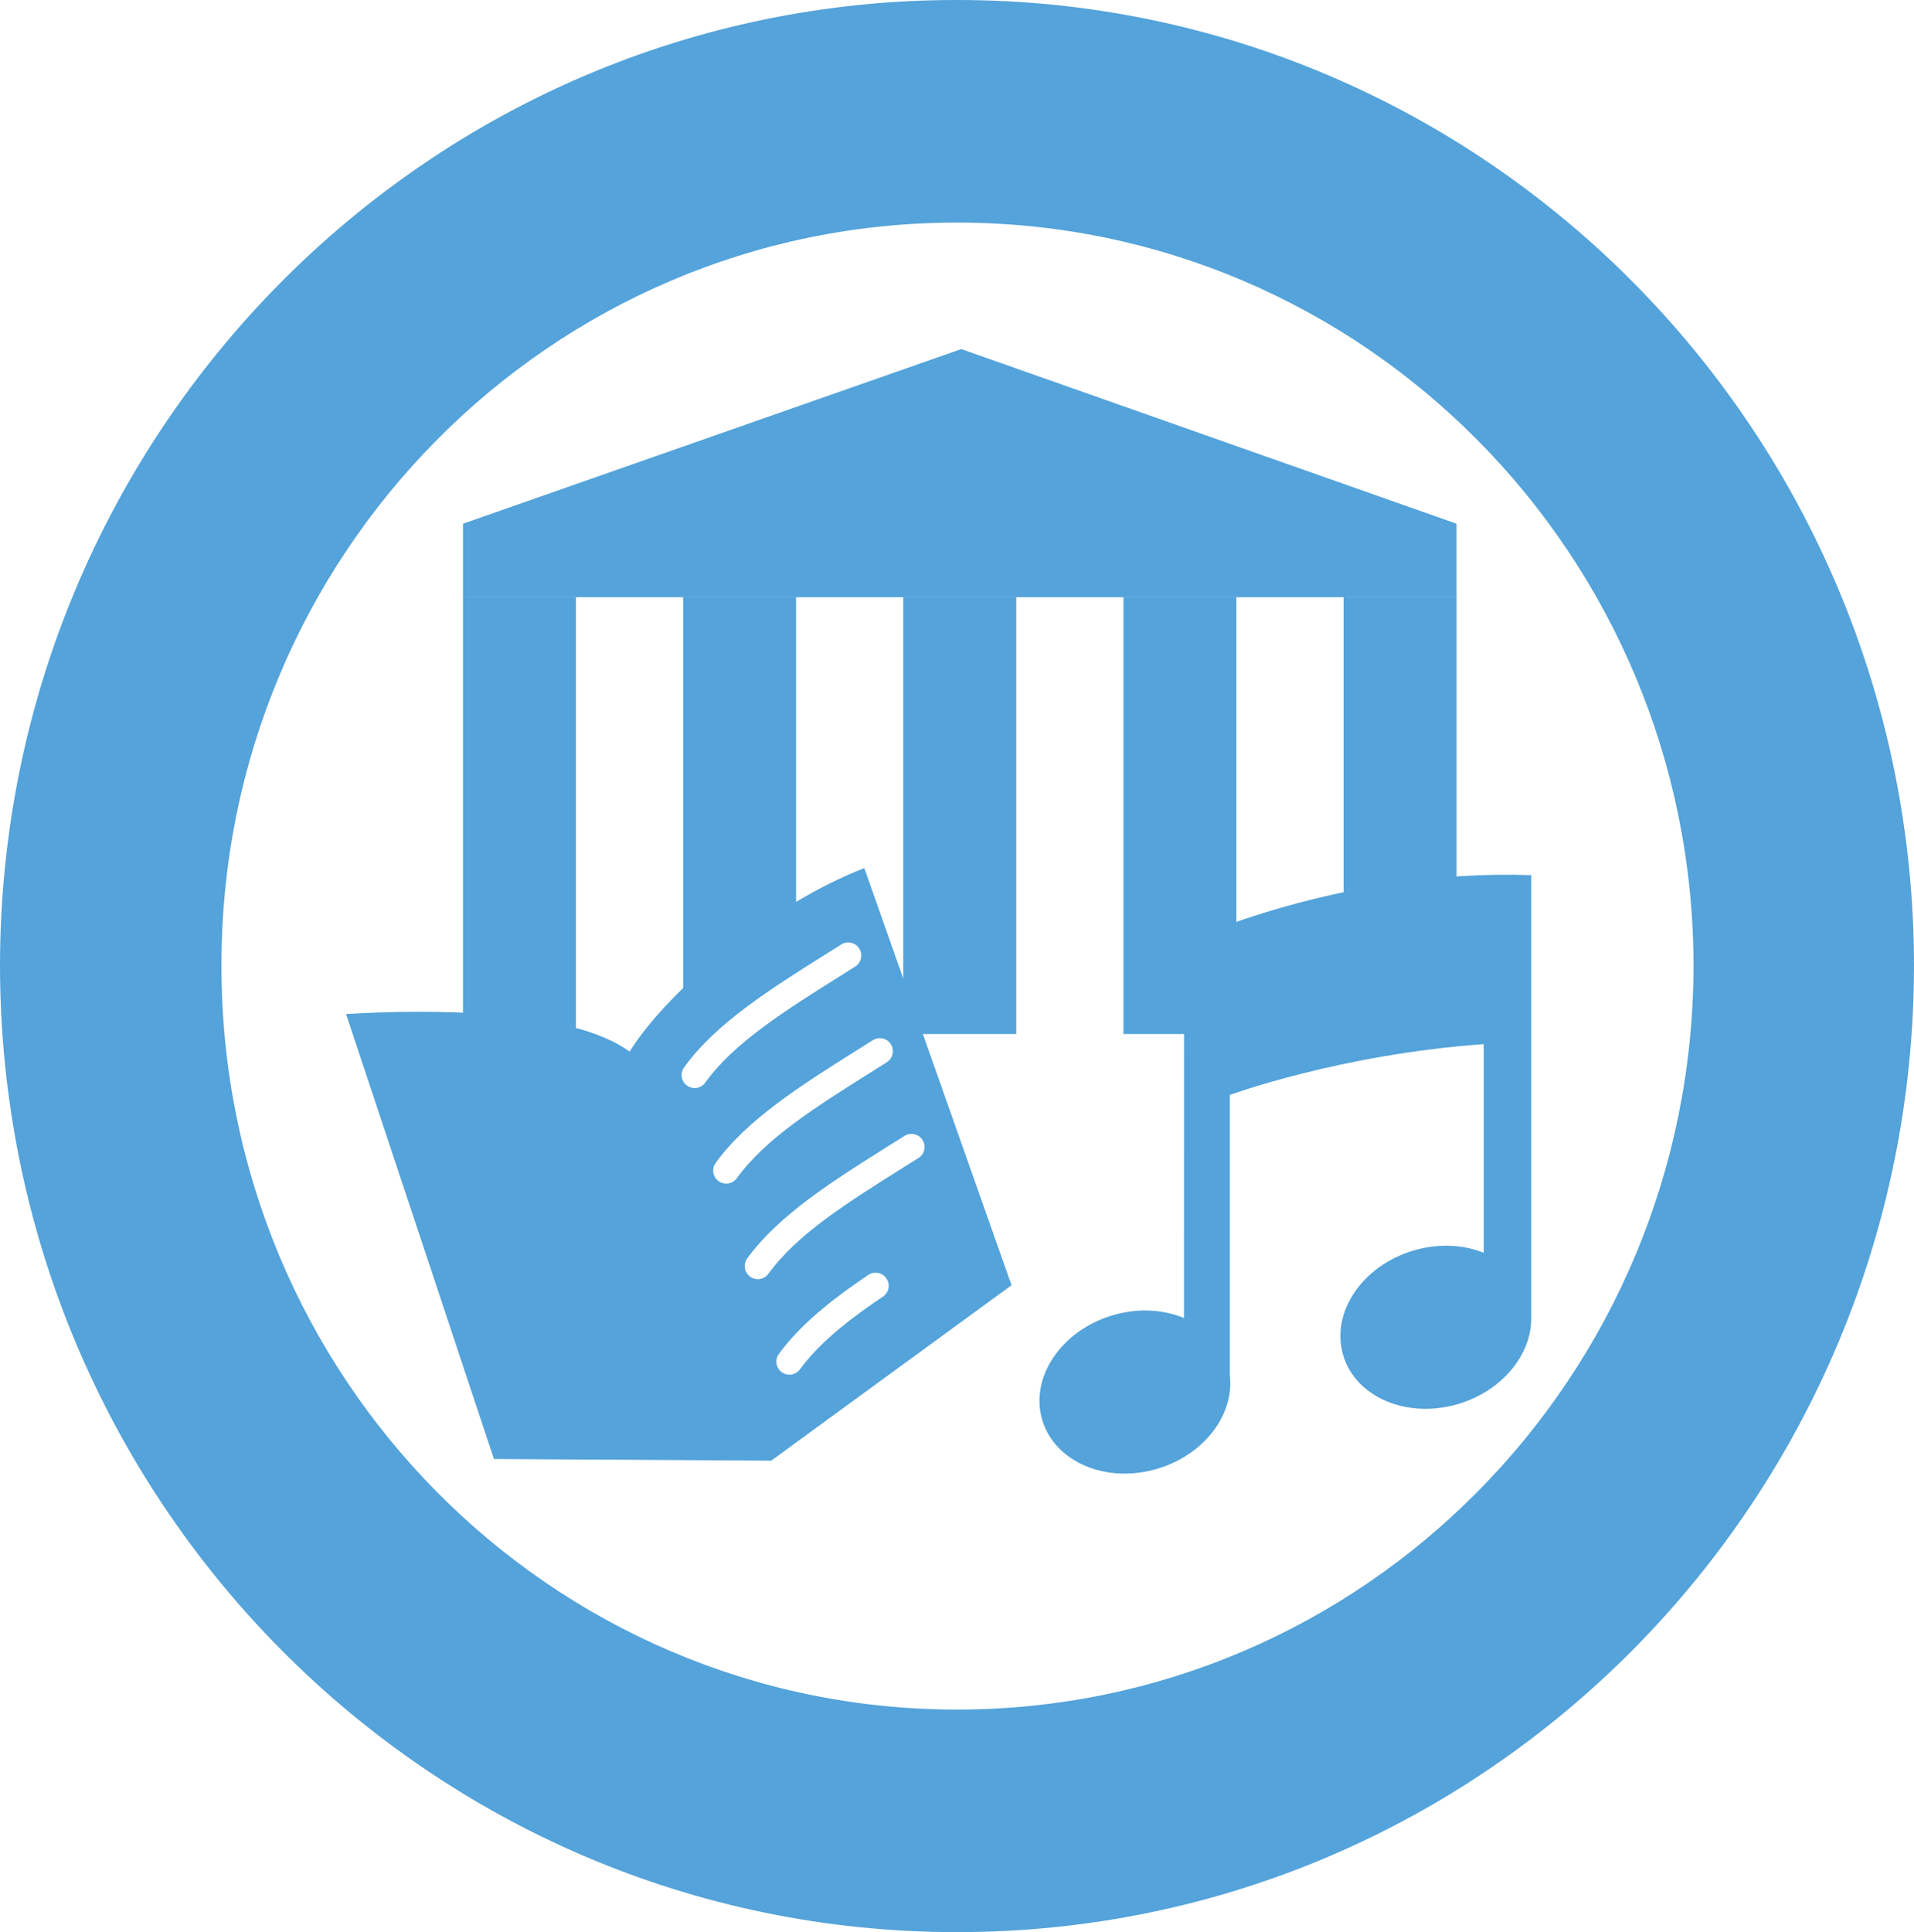 <?xml version="1.0" encoding="UTF-8" standalone="no"?>
<svg
   xmlns:dc="http://purl.org/dc/elements/1.1/"
   xmlns:cc="http://creativecommons.org/ns#"
   xmlns:rdf="http://www.w3.org/1999/02/22-rdf-syntax-ns#"
   xmlns:svg="http://www.w3.org/2000/svg"
   xmlns="http://www.w3.org/2000/svg"
   version="1.1"
   id="Ebene_1"
   x="0px"
   y="0px"
   width="841.891"
   height="849.691"
   viewBox="0 0 841.891 849.691"
   enable-background="new 0 0 1190.549 841.891"
   xml:space="preserve"><defs
     id="defs4319" /><g
     transform="translate(-174.329,3.9)"
     id="g4293"><g
       id="g4295"><g
         id="g4297"><rect
           style="fill:#54a3da"
           x="377.981"
           y="258.721"
           width="49.686"
           height="192.109"
           id="rect4299" /><polygon
           style="fill:#54a3da"
           points="474.824,450.83 474.824,258.721 524.491,258.721 524.491,409.225 "
           id="polygon4301" /><rect
           style="fill:#54a3da"
           x="571.649"
           y="258.721"
           width="49.686"
           height="192.109"
           id="rect4303" /><rect
           style="fill:#54a3da"
           x="668.492"
           y="258.721"
           width="49.667"
           height="192.109"
           id="rect4305" /><rect
           style="fill:#54a3da"
           x="765.317"
           y="258.721"
           width="49.687"
           height="192.109"
           id="rect4307" /></g><polygon
         style="fill:#54a3da"
         points="815.003,258.721 815.003,226.414 597.148,149.608 377.981,226.414 377.981,258.721 "
         id="polygon4309" /></g><path
       style="fill:#54a3da"
       d="M 595.246,-3.9 C 362.94,-4.053 174.52,186.212 174.329,420.71 174.519,655.603 362.939,845.867 595.246,845.791 827.685,845.867 1016.049,655.603 1016.22,420.71 1016.049,186.212 827.686,-4.053 595.246,-3.9 m 0,751.821 C 416.486,747.921 271.553,601.505 271.743,420.71 271.534,240.295 416.487,93.913 595.246,93.989 774.101,93.913 919.054,240.296 919.243,420.71 919.054,601.505 774.102,747.921 595.246,747.921"
       id="path4311" /><path
       style="fill:#54a3da"
       d="m 326.545,442.045 c 35.786,-2.168 98.726,-2.453 124.719,16.505 17.817,-28.275 62.864,-64.975 103.233,-80.699 20.917,59.326 64.765,183.457 64.765,183.457 L 513.558,638.452 391.596,637.729 326.545,442.045 m 153.319,32.573 c 1.787,0 3.536,-0.838 4.658,-2.396 12.664,-17.513 34.398,-31.203 59.574,-47.024 l 6.389,-4.031 c 2.682,-1.692 3.48,-5.248 1.787,-7.929 -1.691,-2.682 -5.248,-3.48 -7.929,-1.787 l -6.37,4.012 c -25.1,15.782 -48.812,30.709 -62.75,50.047 -1.863,2.567 -1.293,6.162 1.293,8.006 1.008,0.741 2.187,1.102 3.348,1.102 m 13.899,42.004 c 1.788,0 3.537,-0.818 4.659,-2.358 12.664,-17.493 34.341,-31.108 59.44,-46.891 l 6.522,-4.107 c 2.7,-1.692 3.479,-5.248 1.807,-7.948 -1.693,-2.662 -5.248,-3.461 -7.93,-1.769 l -6.521,4.089 c -25.024,15.744 -48.641,30.595 -62.617,49.876 -1.883,2.567 -1.293,6.161 1.273,8.024 1.009,0.723 2.208,1.084 3.367,1.084 m 13.881,42.024 c 1.788,0 3.537,-0.837 4.659,-2.377 12.721,-17.456 34.359,-31.033 59.402,-46.758 l 6.599,-4.146 c 2.7,-1.691 3.499,-5.248 1.806,-7.929 -1.691,-2.681 -5.248,-3.499 -7.929,-1.787 l -6.579,4.126 c -24.967,15.688 -48.564,30.481 -62.598,49.725 -1.863,2.566 -1.293,6.16 1.274,8.024 1.027,0.76 2.207,1.122 3.366,1.122 m 13.9,42.003 c 1.769,0 3.499,-0.818 4.64,-2.357 9.545,-13.025 24.529,-23.94 36.527,-31.984 2.625,-1.768 3.328,-5.343 1.541,-7.967 -1.75,-2.643 -5.344,-3.347 -7.968,-1.578 -12.759,8.576 -28.77,20.27 -39.36,34.74 -1.883,2.548 -1.332,6.143 1.235,8.024 1.008,0.761 2.206,1.122 3.385,1.122"
       id="path4313" /><path
       style="fill:#54a3da"
       d="m 847.862,380.969 c -83.951,-2.947 -152.711,29.606 -152.711,29.606 l -0.037,165.164 c -8.557,-3.574 -18.939,-4.43 -29.512,-1.73 -22.761,5.819 -37.668,25.88 -33.295,44.8 4.393,18.92 26.373,29.568 49.135,23.75 21.468,-5.477 35.938,-23.616 33.847,-41.548 l 0,-123.389 c 0,0 48.622,-17.874 111.694,-22.343 l 0,91.767 c -8.462,-3.404 -18.654,-4.164 -29.018,-1.521 -22.76,5.818 -37.668,25.861 -33.295,44.8 4.373,18.92 26.374,29.55 49.135,23.75 19.871,-5.077 33.752,-21.012 34.037,-37.574 l 0.02,0.019 0,-195.551 z"
       id="path4315" /></g></svg>